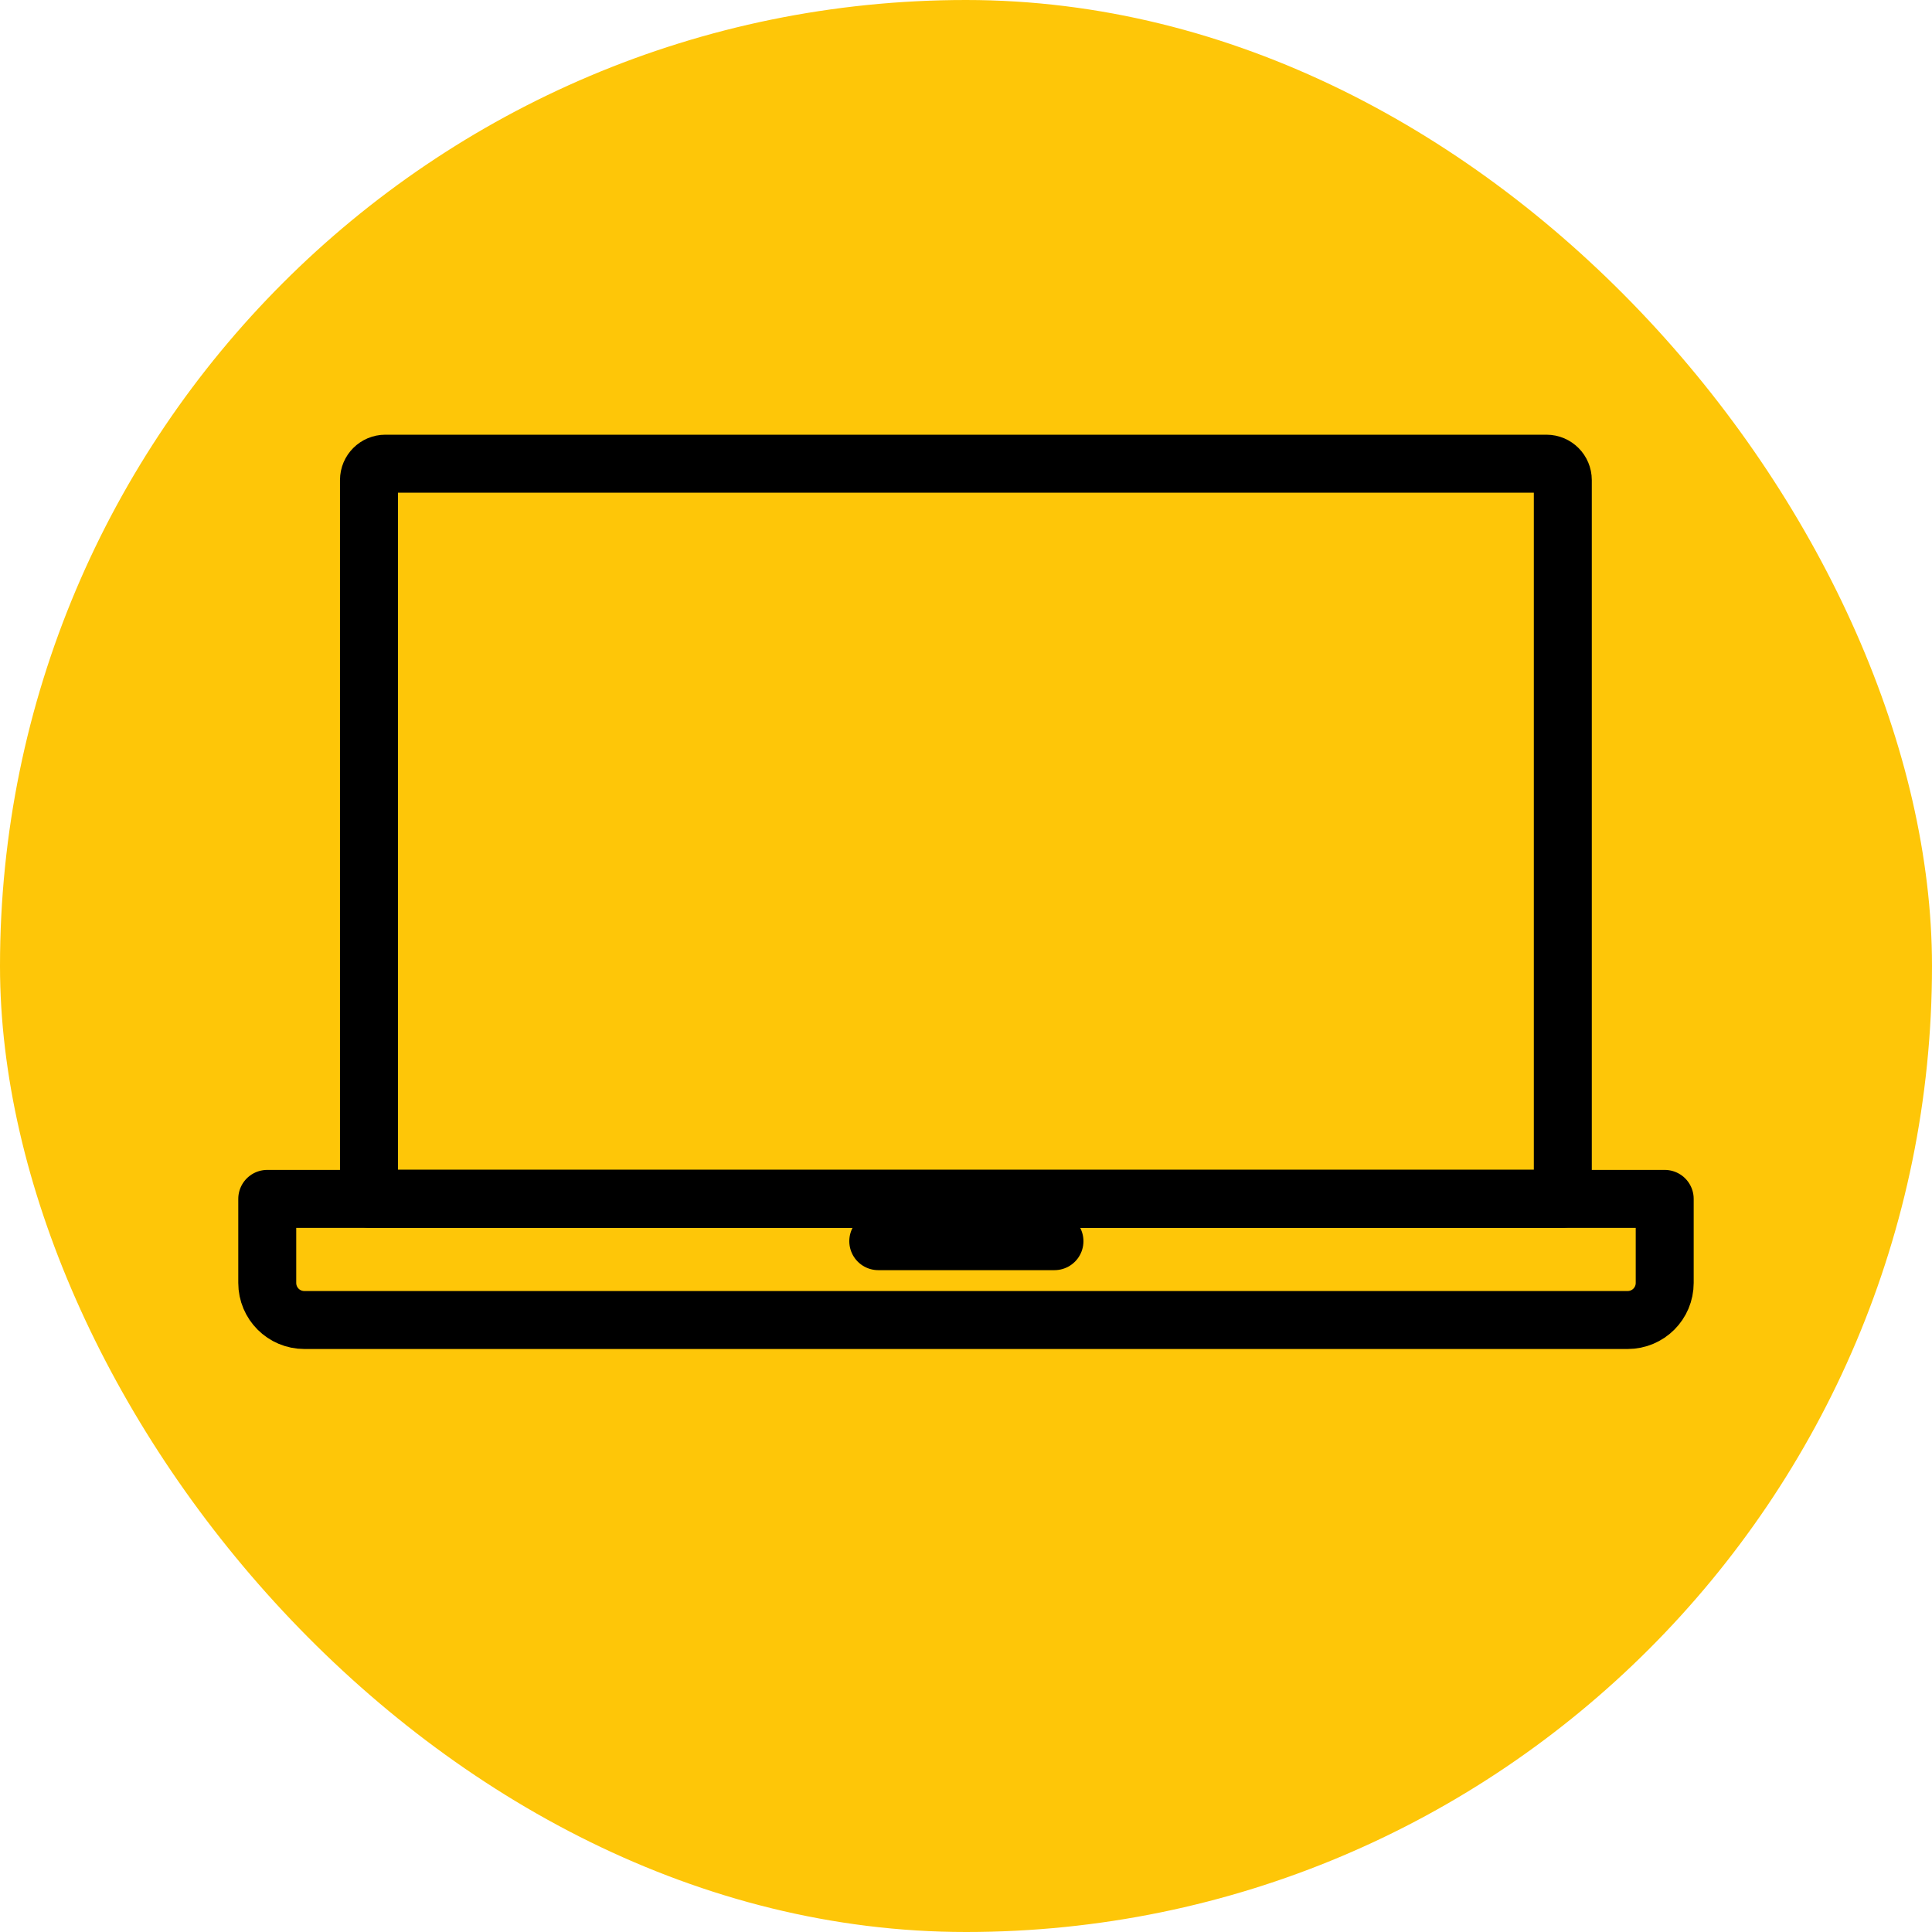 <?xml version="1.0" encoding="UTF-8"?> <svg xmlns="http://www.w3.org/2000/svg" width="100" height="100" viewBox="0 0 100 100" fill="none"><rect width="100" height="100" rx="50" fill="#FEC608"></rect><path d="M13.833 62.054H86.165V66.402C86.165 67.466 85.308 68.324 84.243 68.324H15.756C14.691 68.324 13.833 67.466 13.833 66.402V62.054Z" stroke="black" stroke-width="3" stroke-linecap="round" stroke-linejoin="round"></path><path d="M45.459 64.243H54.579" stroke="black" stroke-width="3" stroke-linecap="round" stroke-linejoin="round"></path><path d="M19.945 24H80.043C80.516 24 80.891 24.384 80.891 24.848V62.044H19.098V24.848C19.098 24.375 19.482 24 19.945 24Z" stroke="black" stroke-width="3" stroke-linecap="round" stroke-linejoin="round"></path></svg> 